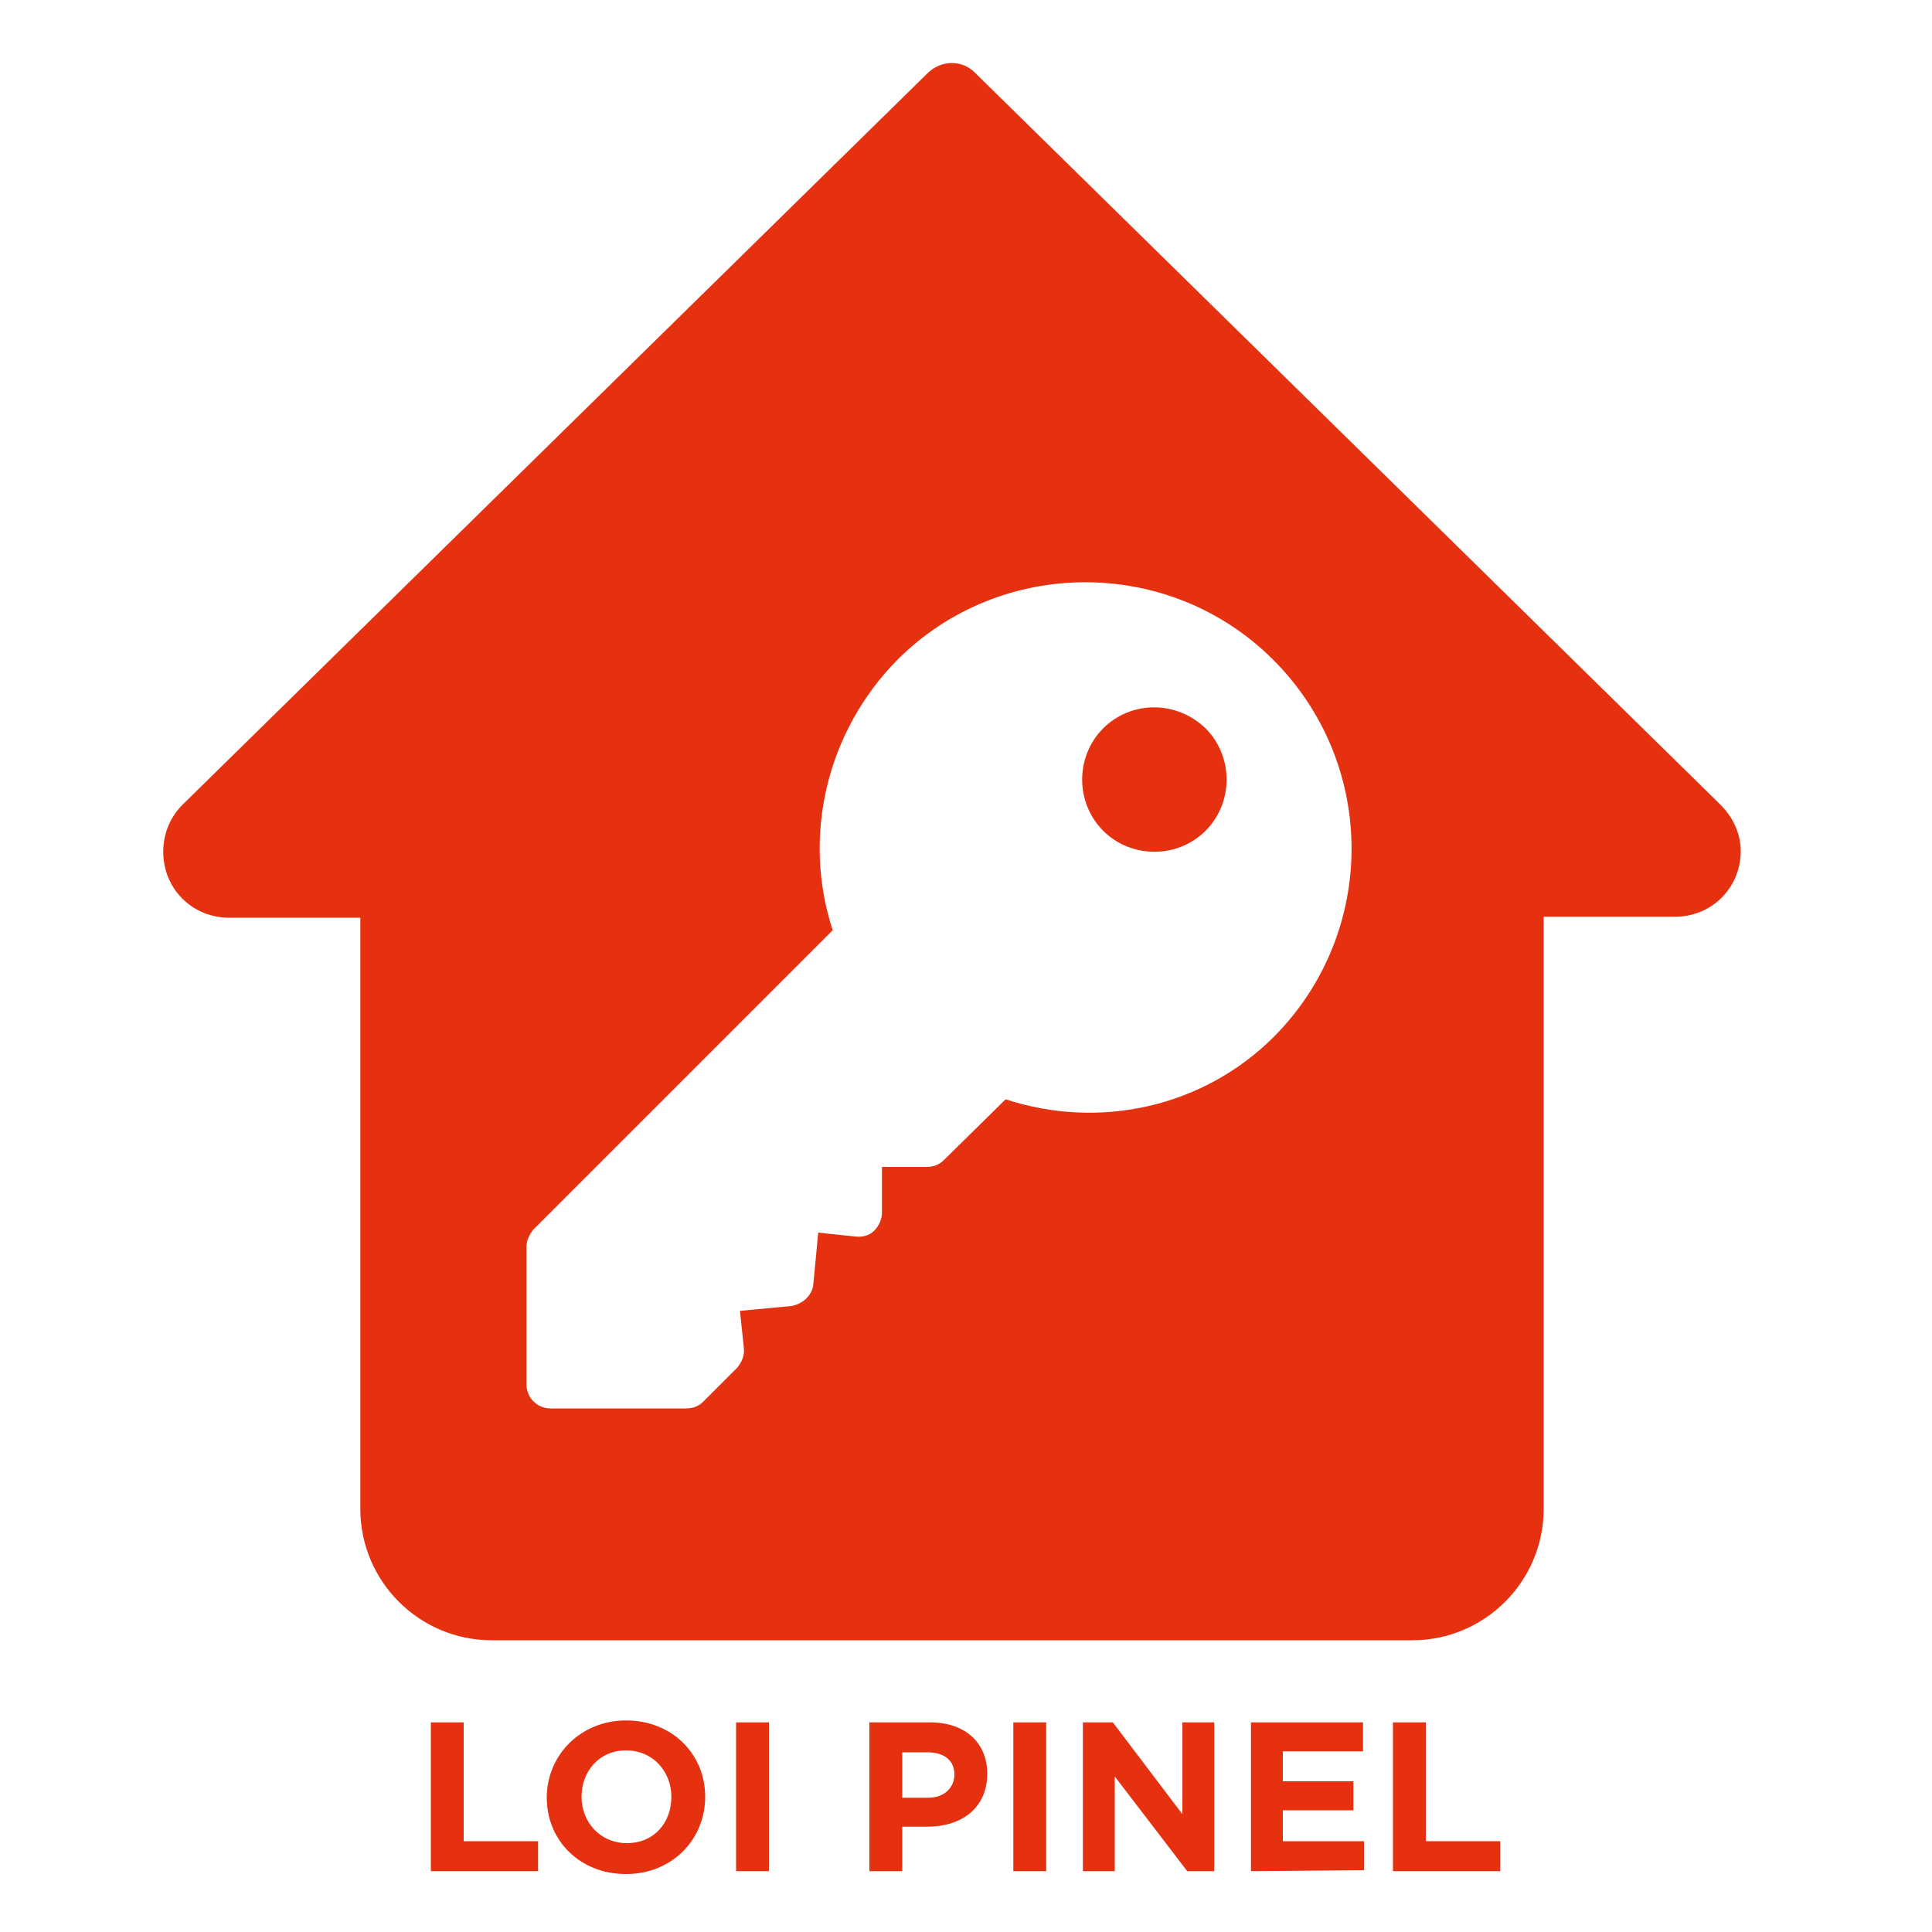 <svg xmlns="http://www.w3.org/2000/svg" xmlns:xlink="http://www.w3.org/1999/xlink" id="Calque_1" x="0px" y="0px" viewBox="0 0 200 200" style="enable-background:new 0 0 200 200;" xml:space="preserve">
<style type="text/css">
	.st0{fill:#E53110;}
</style>
<g>
	<path d="M178.1,83.3L100.9,7.5c-1.3-1.3-3.4-1.3-4.8,0L18.9,83.3c-1.3,1.3-2,3-2,4.9c0,3.8,3,6.8,6.8,6.8h13.6v61.2   c0,7.5,6.1,13.6,13.6,13.6h95.3c7.5,0,13.6-6.1,13.6-13.6V94.9h13.6c3.8,0,6.8-3,6.8-6.8C180.2,86.3,179.4,84.6,178.1,83.3z    M131.9,107.3c-7.3,7.3-18,9.7-27.8,6.5l-6.4,6.3c-0.5,0.5-1.1,0.7-1.8,0.7h-4.6v4.7c0,0.7-0.3,1.4-0.8,1.9s-1.2,0.7-2,0.6   l-3.8-0.4l-0.5,5.3c-0.1,1.2-1.1,2.1-2.3,2.3l-5.3,0.5l0.4,3.8c0.1,0.8-0.2,1.5-0.7,2.1l-3.5,3.5c-0.5,0.5-1.1,0.7-1.8,0.7H57   c-1.4,0-2.5-1.1-2.5-2.5v-14.2c0-0.7,0.3-1.3,0.7-1.8l31-31c-3.2-9.8-0.6-20.6,6.7-28c10.7-10.7,28.2-10.7,38.9,0   C142.6,79.1,142.6,96.5,131.9,107.3z" fill="#E53110"></path>
	<path d="M114.2,75.4c-2.9,2.9-2.9,7.7,0,10.6s7.7,2.9,10.6,0s2.9-7.7,0-10.6C121.8,72.5,117.1,72.5,114.2,75.4z"  fill="#E53110"></path>
	<path class="st0" d="M44.6,193.7v-15.4H48v12.3h7.7v3.1L44.6,193.7L44.6,193.7z"></path>
	<path class="st0" d="M64.8,194c-4.8,0-8.2-3.5-8.2-7.9l0,0c0-4.4,3.5-8,8.2-8c4.8,0,8.2,3.5,8.2,7.9l0,0   C73,190.4,69.6,194,64.8,194z M69.5,186c0-2.6-1.9-4.8-4.7-4.8s-4.6,2.2-4.6,4.8l0,0c0,2.6,1.9,4.8,4.7,4.8S69.5,188.7,69.5,186   L69.5,186z"></path>
	<path class="st0" d="M76.2,193.7v-15.4h3.4v15.4H76.2z"></path>
	<path class="st0" d="M96,189.1h-2.6v4.6H90v-15.4h6.3c3.7,0,5.9,2.2,5.9,5.3l0,0C102.2,187.2,99.5,189.1,96,189.1z M98.8,183.7   c0-1.5-1.1-2.3-2.8-2.3h-2.6v4.7h2.7C97.8,186.1,98.8,185,98.8,183.7L98.8,183.7z"></path>
	<path class="st0" d="M104.9,193.7v-15.4h3.4v15.4H104.9z"></path>
	<path class="st0" d="M122.9,193.7l-7.5-9.8v9.8h-3.3v-15.4h3.1l7.2,9.5v-9.5h3.3v15.4H122.9z"></path>
	<path class="st0" d="M129.5,193.7v-15.4h11.6v3h-8.3v3.1h7.3v3h-7.3v3.2h8.4v3L129.5,193.7L129.5,193.7z"></path>
	<path class="st0" d="M144.2,193.7v-15.4h3.4v12.3h7.7v3.1L144.2,193.7L144.2,193.7z"></path>
</g>
</svg>